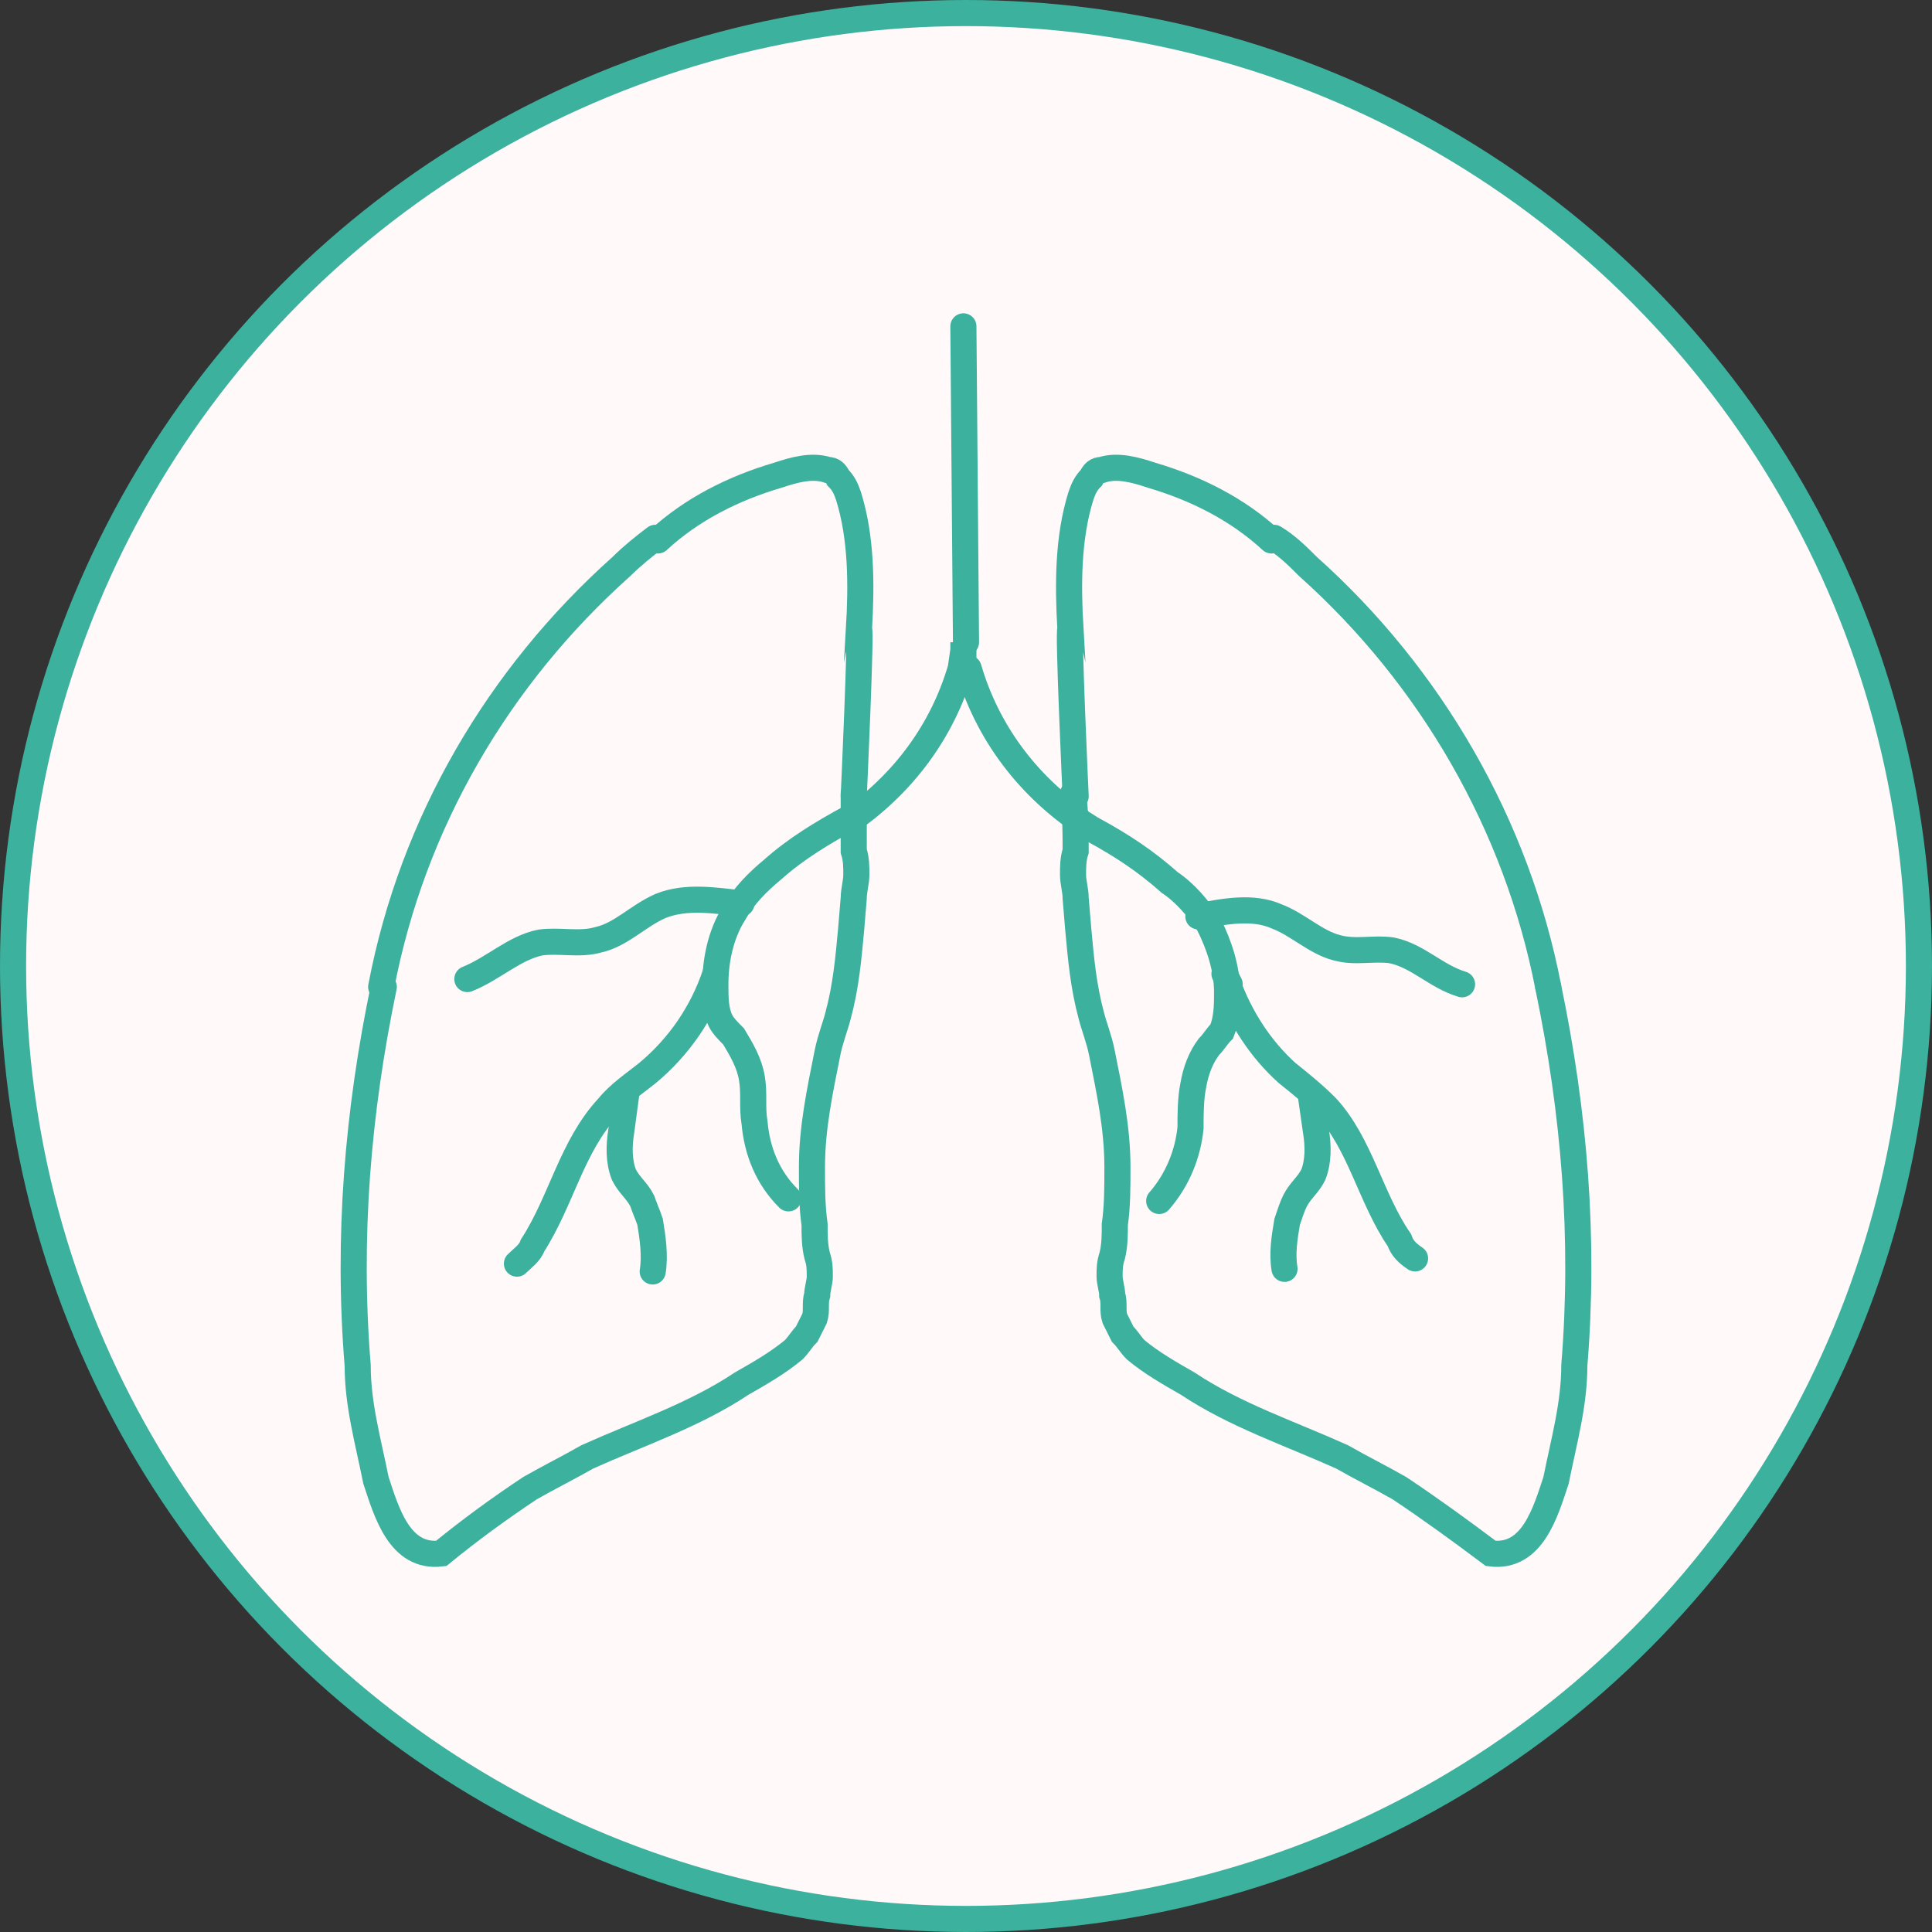<svg width="74" height="74" viewBox="0 0 74 74" fill="none" xmlns="http://www.w3.org/2000/svg">
<rect x="0" y="0" width="74" height="74" fill="#333333" stroke="none"/>
<circle cx="37" cy="37" r="36.5" fill="#FFF9F9" stroke="#3CB19E"/>
<path d="M32.7 30.5C32.7 30.5 33 24 32.9 24.1C33 22.4 33 20.6 32.5 19C32.4 18.7 32.3 18.5 32.1 18.3C32 18.1 31.9 18 31.7 18C31.1 17.8 30.4 18 29.8 18.2C28.1 18.7 26.5 19.5 25.2 20.7" stroke="#3CB19E" stroke-miterlimit="10" stroke-linecap="round"/>
<path d="M41.2 30.5C41.2 30.5 40.9 24 41 24.1C40.9 22.4 40.9 20.6 41.4 19C41.5 18.7 41.6 18.5 41.8 18.3C41.9 18.1 42 18 42.2 18C42.8 17.8 43.5 18 44.1 18.2C45.8 18.7 47.4 19.5 48.7 20.7" stroke="#3CB19E" stroke-miterlimit="10" stroke-linecap="round"/>
<path d="M25.1 20.6C24.7 20.9 24.2 21.3 23.8 21.7C19.1 25.9 15.8 31.5 14.6 37.8" stroke="#3CB19E" stroke-miterlimit="10" stroke-linecap="round"/>
<path d="M14.7 37.8C13.7 42.6 13.3 47.4 13.7 52.3C13.7 53.8 14.1 55.2 14.4 56.7C14.8 57.9 15.3 59.7 16.9 59.5C18 58.6 19.1 57.8 20.3 57C21 56.6 21.8 56.2 22.5 55.8C24.5 54.9 26.6 54.2 28.4 53C29.1 52.6 29.8 52.2 30.4 51.7C30.6 51.5 30.7 51.3 30.9 51.1C31 50.9 31.1 50.7 31.2 50.5C31.3 50.2 31.2 49.9 31.3 49.6C31.3 49.4 31.4 49.1 31.4 48.9C31.4 48.6 31.4 48.4 31.3 48.1C31.2 47.7 31.2 47.3 31.2 46.9C31.1 46.2 31.1 45.5 31.1 44.7C31.1 43.2 31.4 41.8 31.7 40.3C31.8 39.8 32 39.3 32.1 38.9C32.4 37.8 32.5 36.7 32.6 35.6L32.7 34.4C32.7 34.1 32.8 33.8 32.8 33.5C32.8 33.2 32.8 32.9 32.7 32.6C32.7 32.5 32.7 32.3 32.7 32.1C32.7 31.8 32.7 31.5 32.7 31.2C32.7 31 32.7 30.8 32.7 30.6C32.7 30.5 32.7 30.4 32.7 30.4" stroke="#3CB19E" stroke-miterlimit="10" stroke-linecap="round"/>
<path d="M32.6 31.3C31.5 31.9 30.5 32.5 29.6 33.3C29 33.8 28.5 34.3 28.1 35C27.6 35.8 27.4 36.8 27.4 37.7C27.4 38.2 27.4 38.7 27.6 39.1C27.7 39.3 27.9 39.5 28.1 39.7C28.4 40.2 28.7 40.7 28.8 41.3C28.9 41.9 28.8 42.4 28.9 43C29 44.1 29.4 45.1 30.2 45.9" stroke="#3CB19E" stroke-miterlimit="10" stroke-linecap="round"/>
<path d="M17.9 37.5C18.9 37.1 19.7 36.3 20.7 36.1C21.4 36 22.2 36.2 22.9 36C23.8 35.8 24.4 35.1 25.3 34.7C26.3 34.3 27.4 34.5 28.4 34.6" stroke="#3CB19E" stroke-miterlimit="10" stroke-linecap="round"/>
<path d="M27.4 37.3C26.9 38.8 26 40.1 24.8 41.1C24.3 41.5 23.7 41.9 23.3 42.4C21.9 43.9 21.5 46 20.4 47.7C20.3 48 20 48.2 19.8 48.4" stroke="#3CB19E" stroke-miterlimit="10" stroke-linecap="round"/>
<path d="M24 41.8L23.8 43.3C23.7 43.9 23.7 44.5 23.9 45C24.1 45.4 24.4 45.6 24.6 46C24.7 46.3 24.8 46.5 24.9 46.8C25 47.4 25.1 48.1 25 48.7" stroke="#3CB19E" stroke-miterlimit="10" stroke-linecap="round"/>
<path d="M48.8 20.6C49.3 20.9 49.7 21.3 50.1 21.7C54.8 25.9 58.1 31.6 59.3 37.8" stroke="#3CB19E" stroke-miterlimit="10" stroke-linecap="round"/>
<path d="M59.3 37.8C60.3 42.6 60.7 47.4 60.3 52.3C60.3 53.8 59.9 55.2 59.6 56.7C59.2 57.9 58.7 59.7 57.1 59.5C55.9 58.6 54.8 57.8 53.6 57C52.9 56.6 52.1 56.2 51.4 55.8C49.4 54.9 47.3 54.2 45.5 53C44.8 52.6 44.1 52.2 43.5 51.7C43.3 51.5 43.2 51.3 43 51.1C42.9 50.9 42.8 50.7 42.7 50.5C42.6 50.2 42.7 49.9 42.6 49.6C42.6 49.4 42.5 49.1 42.5 48.9C42.5 48.6 42.5 48.4 42.6 48.1C42.7 47.7 42.7 47.3 42.7 46.9C42.8 46.2 42.8 45.5 42.8 44.7C42.8 43.2 42.5 41.8 42.2 40.3C42.1 39.8 41.9 39.3 41.8 38.9C41.5 37.8 41.4 36.7 41.3 35.6L41.2 34.4C41.2 34.1 41.1 33.8 41.1 33.5C41.1 33.2 41.1 32.9 41.2 32.6C41.2 31.9 41.2 31.1 41.1 30.4" stroke="#3CB19E" stroke-miterlimit="10" stroke-linecap="round"/>
<path d="M44.4 46C45.1 45.2 45.5 44.2 45.6 43.2C45.6 42.7 45.6 42.1 45.7 41.6C45.8 41 46 40.5 46.3 40.1C46.5 39.9 46.6 39.7 46.8 39.5C47 39 47 38.5 47 38C47 37.1 46.7 36.2 46.3 35.4C45.9 34.8 45.4 34.2 44.8 33.8C43.9 33 43 32.4 41.9 31.8C41.7 31.7 41.6 31.6 41.4 31.5L41.3 31.4H41.2" stroke="#3CB19E" stroke-miterlimit="10" stroke-linecap="round"/>
<path d="M56 37.7C55 37.4 54.3 36.6 53.3 36.4C52.6 36.3 51.9 36.5 51.2 36.3C50.4 36.1 49.7 35.4 48.9 35.1C48 34.7 46.9 34.9 45.9 35.1" stroke="#3CB19E" stroke-miterlimit="10" stroke-linecap="round"/>
<path d="M47 37.6C47.5 39 48.3 40.2 49.3 41.1C49.8 41.5 50.3 41.9 50.8 42.4C52.1 43.8 52.5 45.9 53.6 47.5C53.7 47.8 53.9 48 54.2 48.2" stroke="#3CB19E" stroke-miterlimit="10" stroke-linecap="round"/>
<path d="M50.2 41.9L50.4 43.3C50.5 43.9 50.5 44.5 50.3 45C50.1 45.4 49.8 45.6 49.6 46C49.5 46.2 49.4 46.5 49.3 46.8C49.2 47.4 49.1 48 49.2 48.6" stroke="#3CB19E" stroke-miterlimit="10" stroke-linecap="round"/>
<path d="M47.1 37.7L46.9 37.3" stroke="#3CB19E" stroke-miterlimit="10" stroke-linecap="round"/>
<path d="M41.3 31.4C39.3 30 37.8 28 37.1 25.6" stroke="#3CB19E" stroke-miterlimit="10" stroke-linecap="round"/>
<path d="M32.6 31.4C34.6 30 36.1 28 36.8 25.6L36.9 24.9V24.6V25.5V25.6L37 25.8" stroke="#3CB19E" stroke-miterlimit="10" stroke-linecap="round"/>
<path d="M36.9 12.5L37 24.6" stroke="#3CB19E" stroke-miterlimit="10" stroke-linecap="round"/>
</svg>
